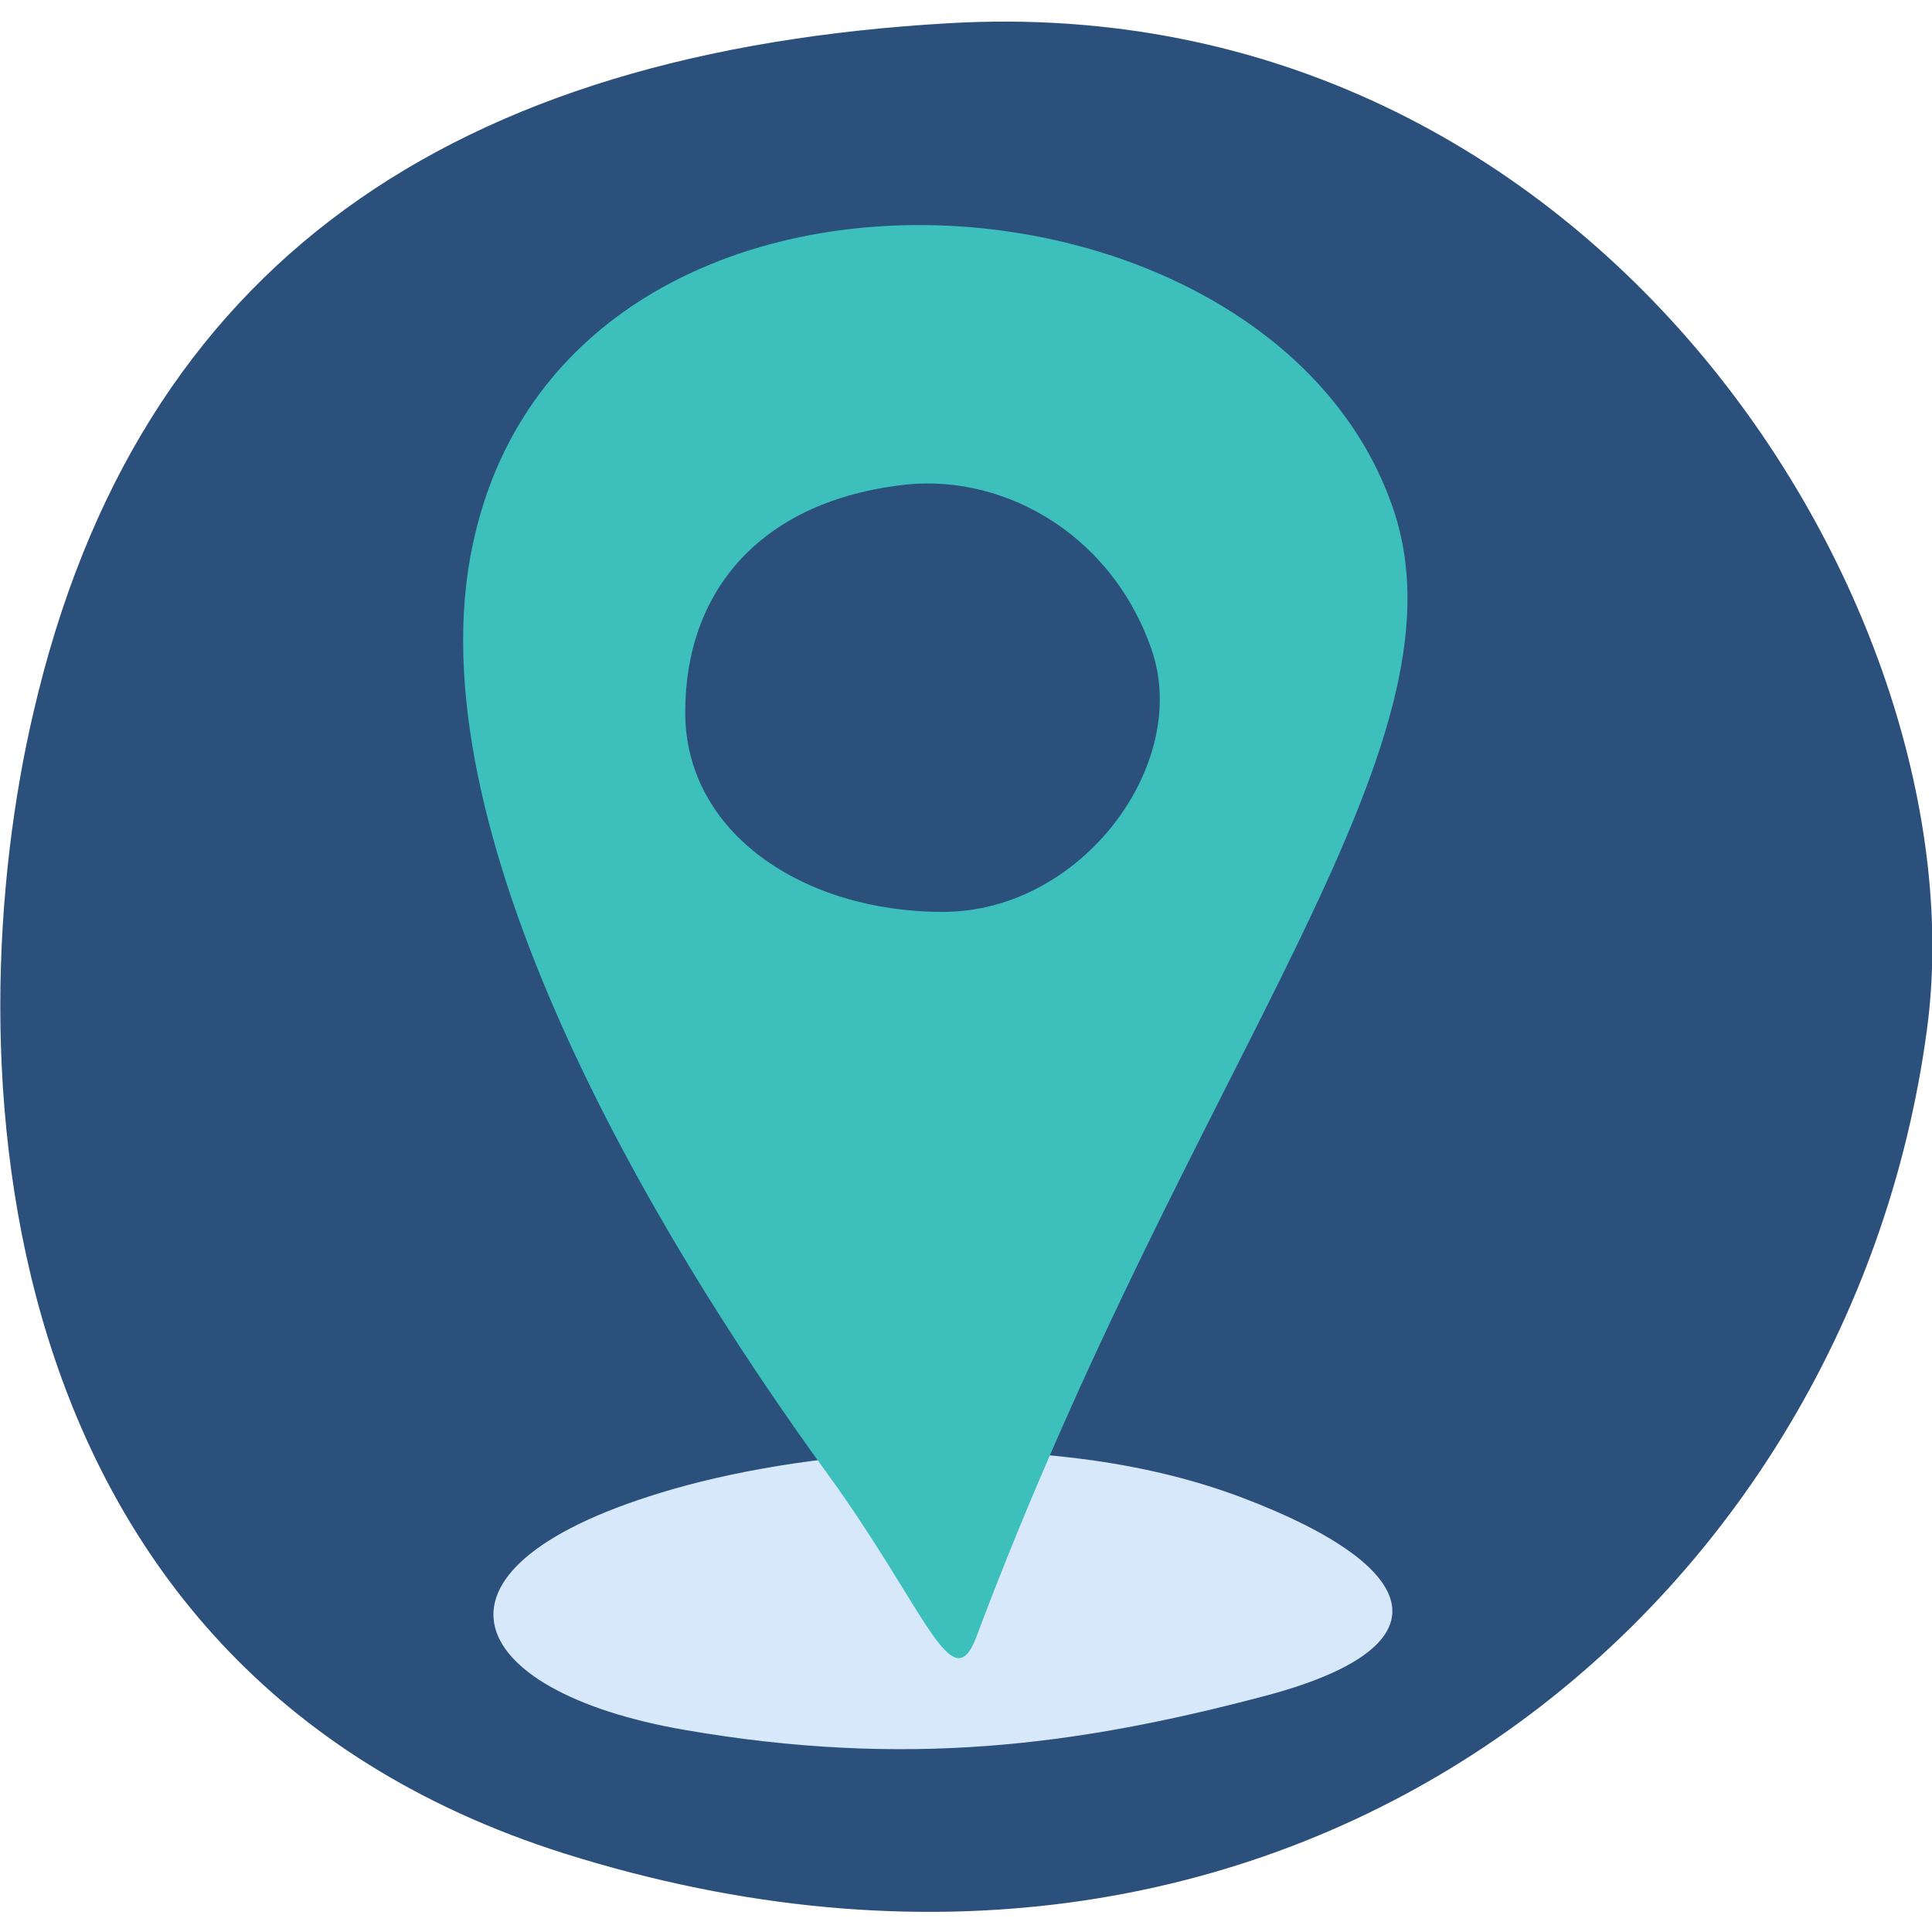 <svg xmlns="http://www.w3.org/2000/svg" xmlns:xlink="http://www.w3.org/1999/xlink" id="Layer_1" x="0px" y="0px" viewBox="0 0 150 150" style="enable-background:new 0 0 150 150;" xml:space="preserve"><style type="text/css">	.st0{fill:#FEBC36;}	.st1{fill:#C8E4F5;}	.st2{fill:#64BCEA;}	.st3{fill:#ED8F49;}	.st4{fill:#2C507C;}	.st5{fill:#6BB6E5;}	.st6{fill:#3DBFBB;}	.st7{clip-path:url(#SVGID_00000000208186933496299520000006518237057012477571_);fill:#EAF3FC;}	.st8{fill:#F8E1D4;}	.st9{fill:#F3D4D7;}	.st10{fill:#FFF0D2;}	.st11{fill:#2C4C79;}	.st12{fill:#43C0BE;}	.st13{fill:#FFFFFF;}	.st14{fill:#D6E8FA;}</style><g>	<path class="st4" d="M2.6,55.3c8.1-35,32.7-51.3,71.1-53.5c50.5-2.9,80.3,45.9,75.9,78.2c-6.1,45.3-49.9,81.5-105.8,63.9  C-2,129.4-3.5,81.3,2.6,55.3z"></path>	<path class="st14" d="M52.3,115.6c10.8-3.1,29.5-4.9,44.2,0.7c14.2,5.4,16.1,11.6,1.6,15.4c-14.4,3.8-27.7,5.6-45,2.6  S31.4,121.6,52.3,115.6z"></path>	<path class="st6" d="M36.7,42.3c-4.7,22,13.9,53.4,27.6,72.2c7.6,10.5,9.6,17.6,11.5,12.6c16.7-44.5,38.6-69,32.4-87.5  C98.7,11.3,43.9,8,36.7,42.3z"></path>	<path class="st4" d="M89.4,50.4c3.1,8.9-5.4,20.4-16.2,20.4s-20-6.1-20-15.5S59,39.1,69.7,37.7C77.3,36.6,86.1,41,89.4,50.4z"></path></g></svg>